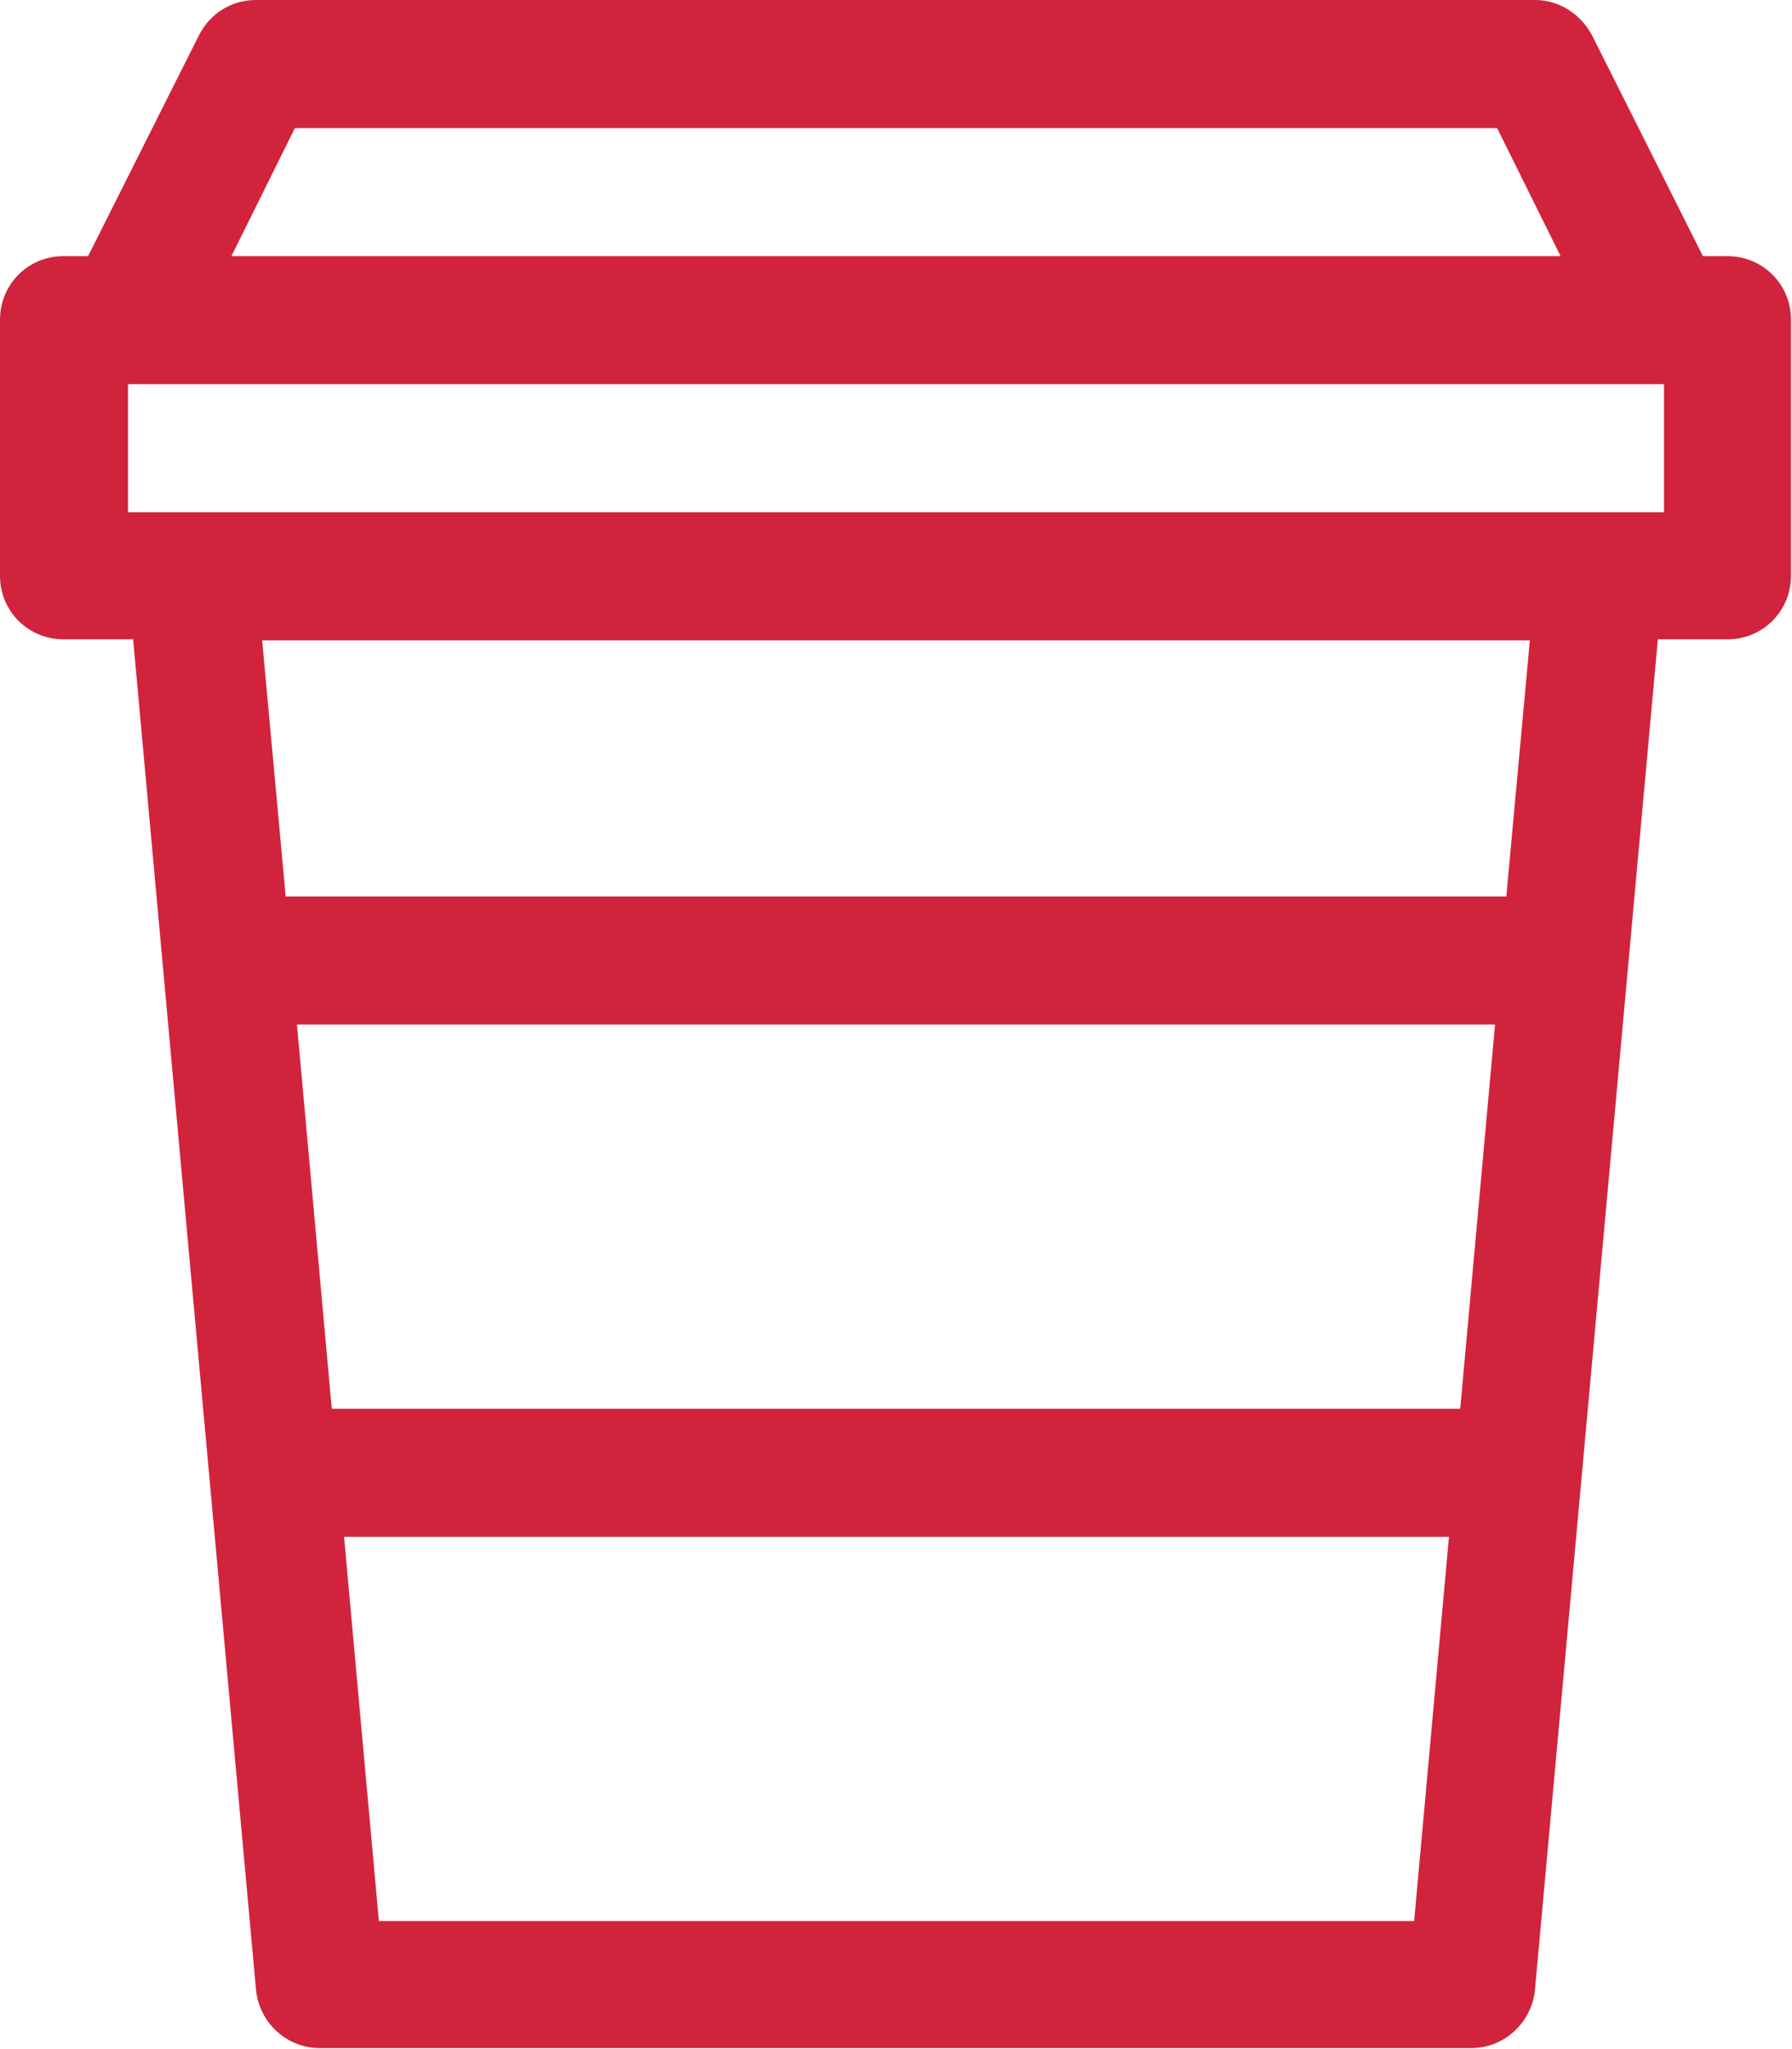 <?xml version="1.0" encoding="UTF-8"?>
<svg id="Layer_1" data-name="Layer 1" xmlns="http://www.w3.org/2000/svg" viewBox="0 0 17.5 20">
  <defs>
    <style>
      .cls-1 {
        fill: #D2233C;
      }
    </style>
  </defs>
  <path class="cls-1" d="m16.87,2.5h-.24l-1.08-2.15c-.11-.21-.32-.35-.56-.35H2.5c-.24,0-.45.13-.56.35L.86,2.5h-.24c-.35,0-.62.28-.62.62v2.5c0,.35.28.62.62.62h.68l1.2,13.18c.03.32.3.57.62.57h11.25c.32,0,.59-.25.62-.57l1.2-13.18h.68c.35,0,.62-.28.62-.62v-2.5c0-.35-.28-.62-.62-.62ZM2.89,1.25h11.73l.62,1.25H2.26l.62-1.25Zm.01,8.75h11.7l-.34,3.75H3.24l-.34-3.75Zm.8,8.75l-.34-3.75h10.79l-.34,3.75H3.7Zm11.02-10H2.79l-.23-2.5h12.38l-.23,2.5Zm1.54-3.75H1.25v-1.25h15v1.25Z"/>
</svg>